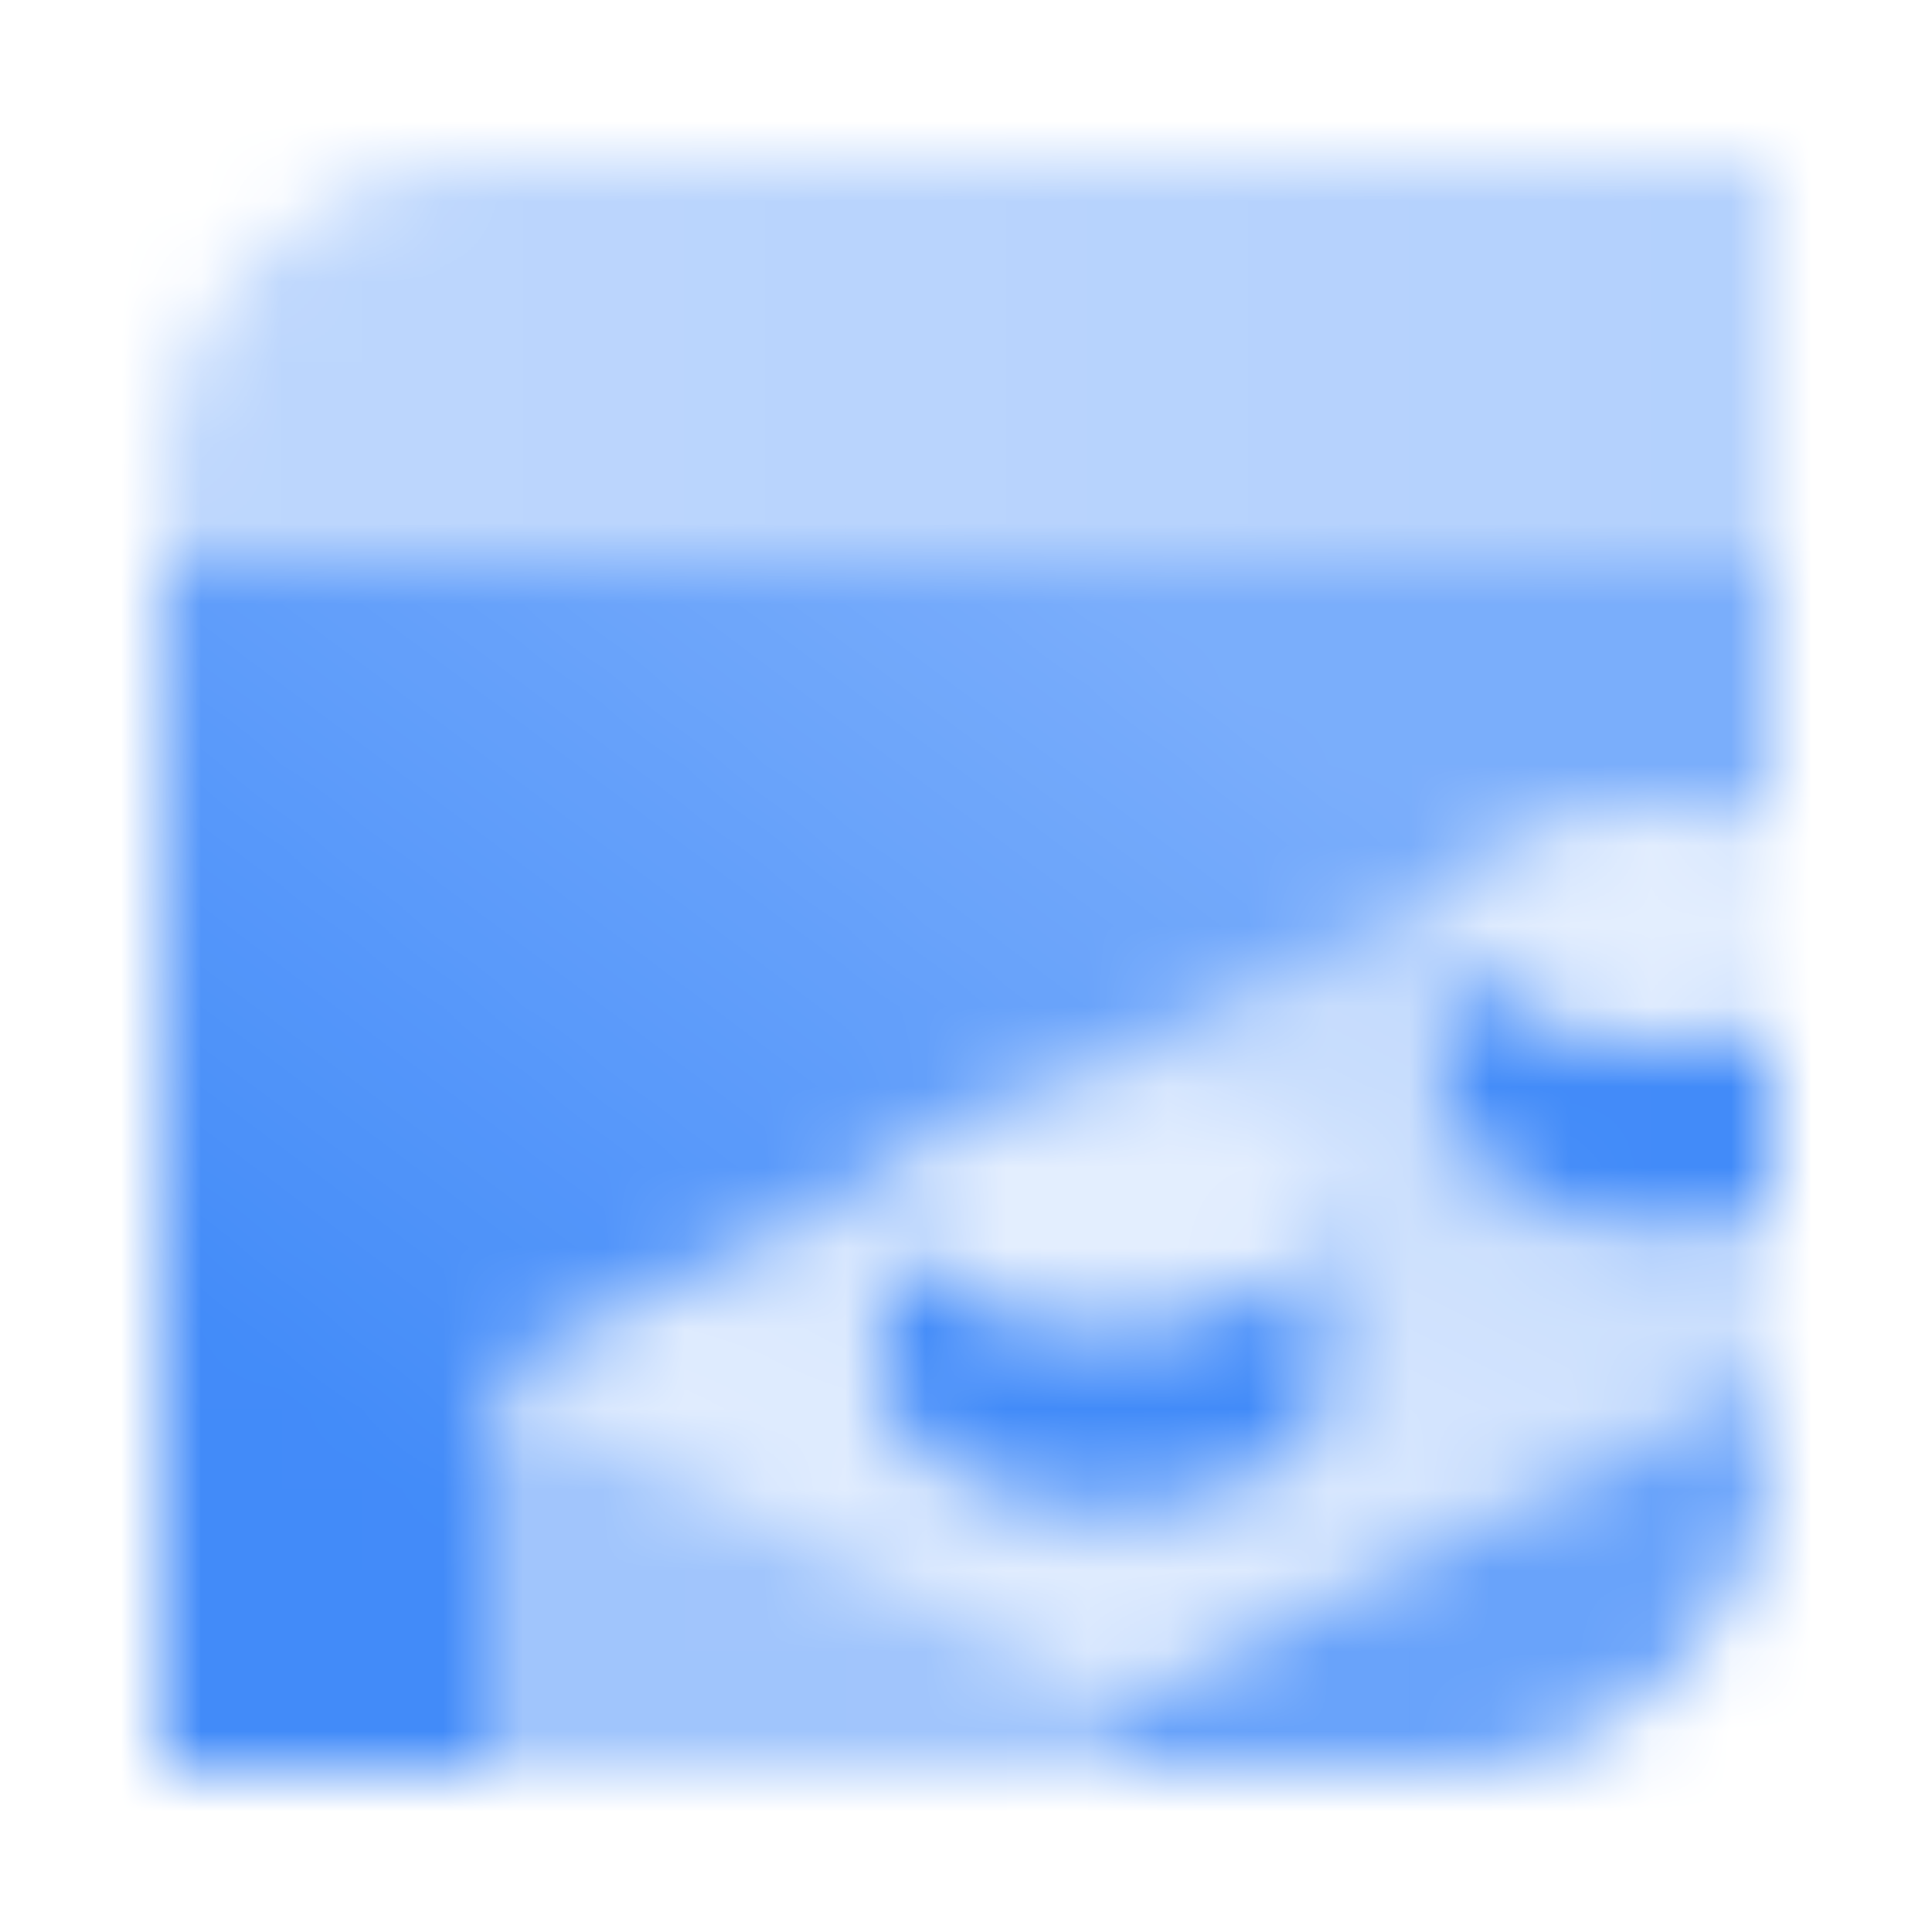 <svg width="24" height="24" viewBox="0 0 24 24" fill="none" xmlns="http://www.w3.org/2000/svg">
<mask id="mask0_2211_10779" style="mask-type:alpha" maskUnits="userSpaceOnUse" x="2" y="2" width="20" height="20">
<path d="M2 7L2 6C2 3.791 3.791 2 6 2L22 2L22 7L2 7Z" fill="url(#paint0_linear_2211_10779)"/>
<path fill-rule="evenodd" clip-rule="evenodd" d="M2 7V22H6V17.1L6 17.1L6 17.1L11.137 14.531C11.434 14.039 12.185 13.659 13.121 13.54L18.137 11.031C18.497 10.432 19.531 10 20.75 10C21.2 10 21.625 10.059 22 10.164V7H2Z" fill="url(#paint1_linear_2211_10779)"/>
<path opacity="0.8" fill-rule="evenodd" clip-rule="evenodd" d="M22 17.1V18C22 20.209 20.209 22 18 22H14V21.1L22 17.1Z" fill="black"/>
<path opacity="0.5" fill-rule="evenodd" clip-rule="evenodd" d="M14 22H6V17.1L14 21.1V22Z" fill="black"/>
<path fill-rule="evenodd" clip-rule="evenodd" d="M22 15.086V17.1L14 21.1L6 17.1L11.137 14.532C11.048 14.679 11 14.836 11 15C11 15.034 11.002 15.067 11.006 15.1H11V17.25C11 18.078 12.231 18.75 13.75 18.75C15.269 18.75 16.5 18.078 16.5 17.25V15.1H16.494C16.498 15.067 16.5 15.034 16.5 15C16.5 14.171 15.269 13.5 13.75 13.5C13.534 13.5 13.323 13.514 13.121 13.539L18.137 11.032C18.048 11.179 18 11.336 18 11.5C18 11.534 18.002 11.567 18.006 11.6H18V13.75C18 14.578 19.231 15.25 20.75 15.25C21.2 15.25 21.625 15.191 22 15.086Z" fill="url(#paint2_linear_2211_10779)"/>
<path opacity="0.15" d="M16.5 15C16.5 15.829 15.269 16.5 13.75 16.5C12.231 16.5 11 15.829 11 15C11 14.172 12.231 13.5 13.75 13.5C15.269 13.5 16.5 14.172 16.5 15Z" fill="black"/>
<path fill-rule="evenodd" clip-rule="evenodd" d="M11.006 15.1H11V17.25C11 18.078 12.231 18.75 13.75 18.75C15.269 18.75 16.5 18.078 16.5 17.25V15.1H16.494C16.4 15.882 15.207 16.5 13.75 16.5C12.293 16.5 11.1 15.882 11.006 15.1Z" fill="black"/>
<path opacity="0.15" fill-rule="evenodd" clip-rule="evenodd" d="M22 10.164V12.836C21.625 12.941 21.2 13 20.75 13C19.231 13 18 12.328 18 11.5C18 10.672 19.231 10 20.75 10C21.2 10 21.625 10.059 22 10.164Z" fill="black"/>
<path fill-rule="evenodd" clip-rule="evenodd" d="M22 12.836V15.086C21.625 15.191 21.2 15.25 20.75 15.25C19.231 15.25 18 14.578 18 13.75V11.6H18.006C18.1 12.382 19.293 13 20.75 13C21.2 13 21.625 12.941 22 12.836Z" fill="black"/>
</mask>
<g mask="url(#mask0_2211_10779)">
<path d="M0 0H24V24H0V0Z" fill="#428BF9"/>
</g>
<defs>
<linearGradient id="paint0_linear_2211_10779" x1="3" y1="5.333" x2="21" y2="5.333" gradientUnits="userSpaceOnUse">
<stop stop-opacity="0.35"/>
<stop offset="1" stop-opacity="0.4"/>
</linearGradient>
<linearGradient id="paint1_linear_2211_10779" x1="5.5" y1="19.094" x2="14.352" y2="7.445" gradientUnits="userSpaceOnUse">
<stop/>
<stop offset="1" stop-opacity="0.7"/>
</linearGradient>
<linearGradient id="paint2_linear_2211_10779" x1="20" y1="11.032" x2="14.779" y2="21.489" gradientUnits="userSpaceOnUse">
<stop stop-opacity="0.35"/>
<stop offset="1" stop-opacity="0.15"/>
</linearGradient>
</defs>
</svg>
